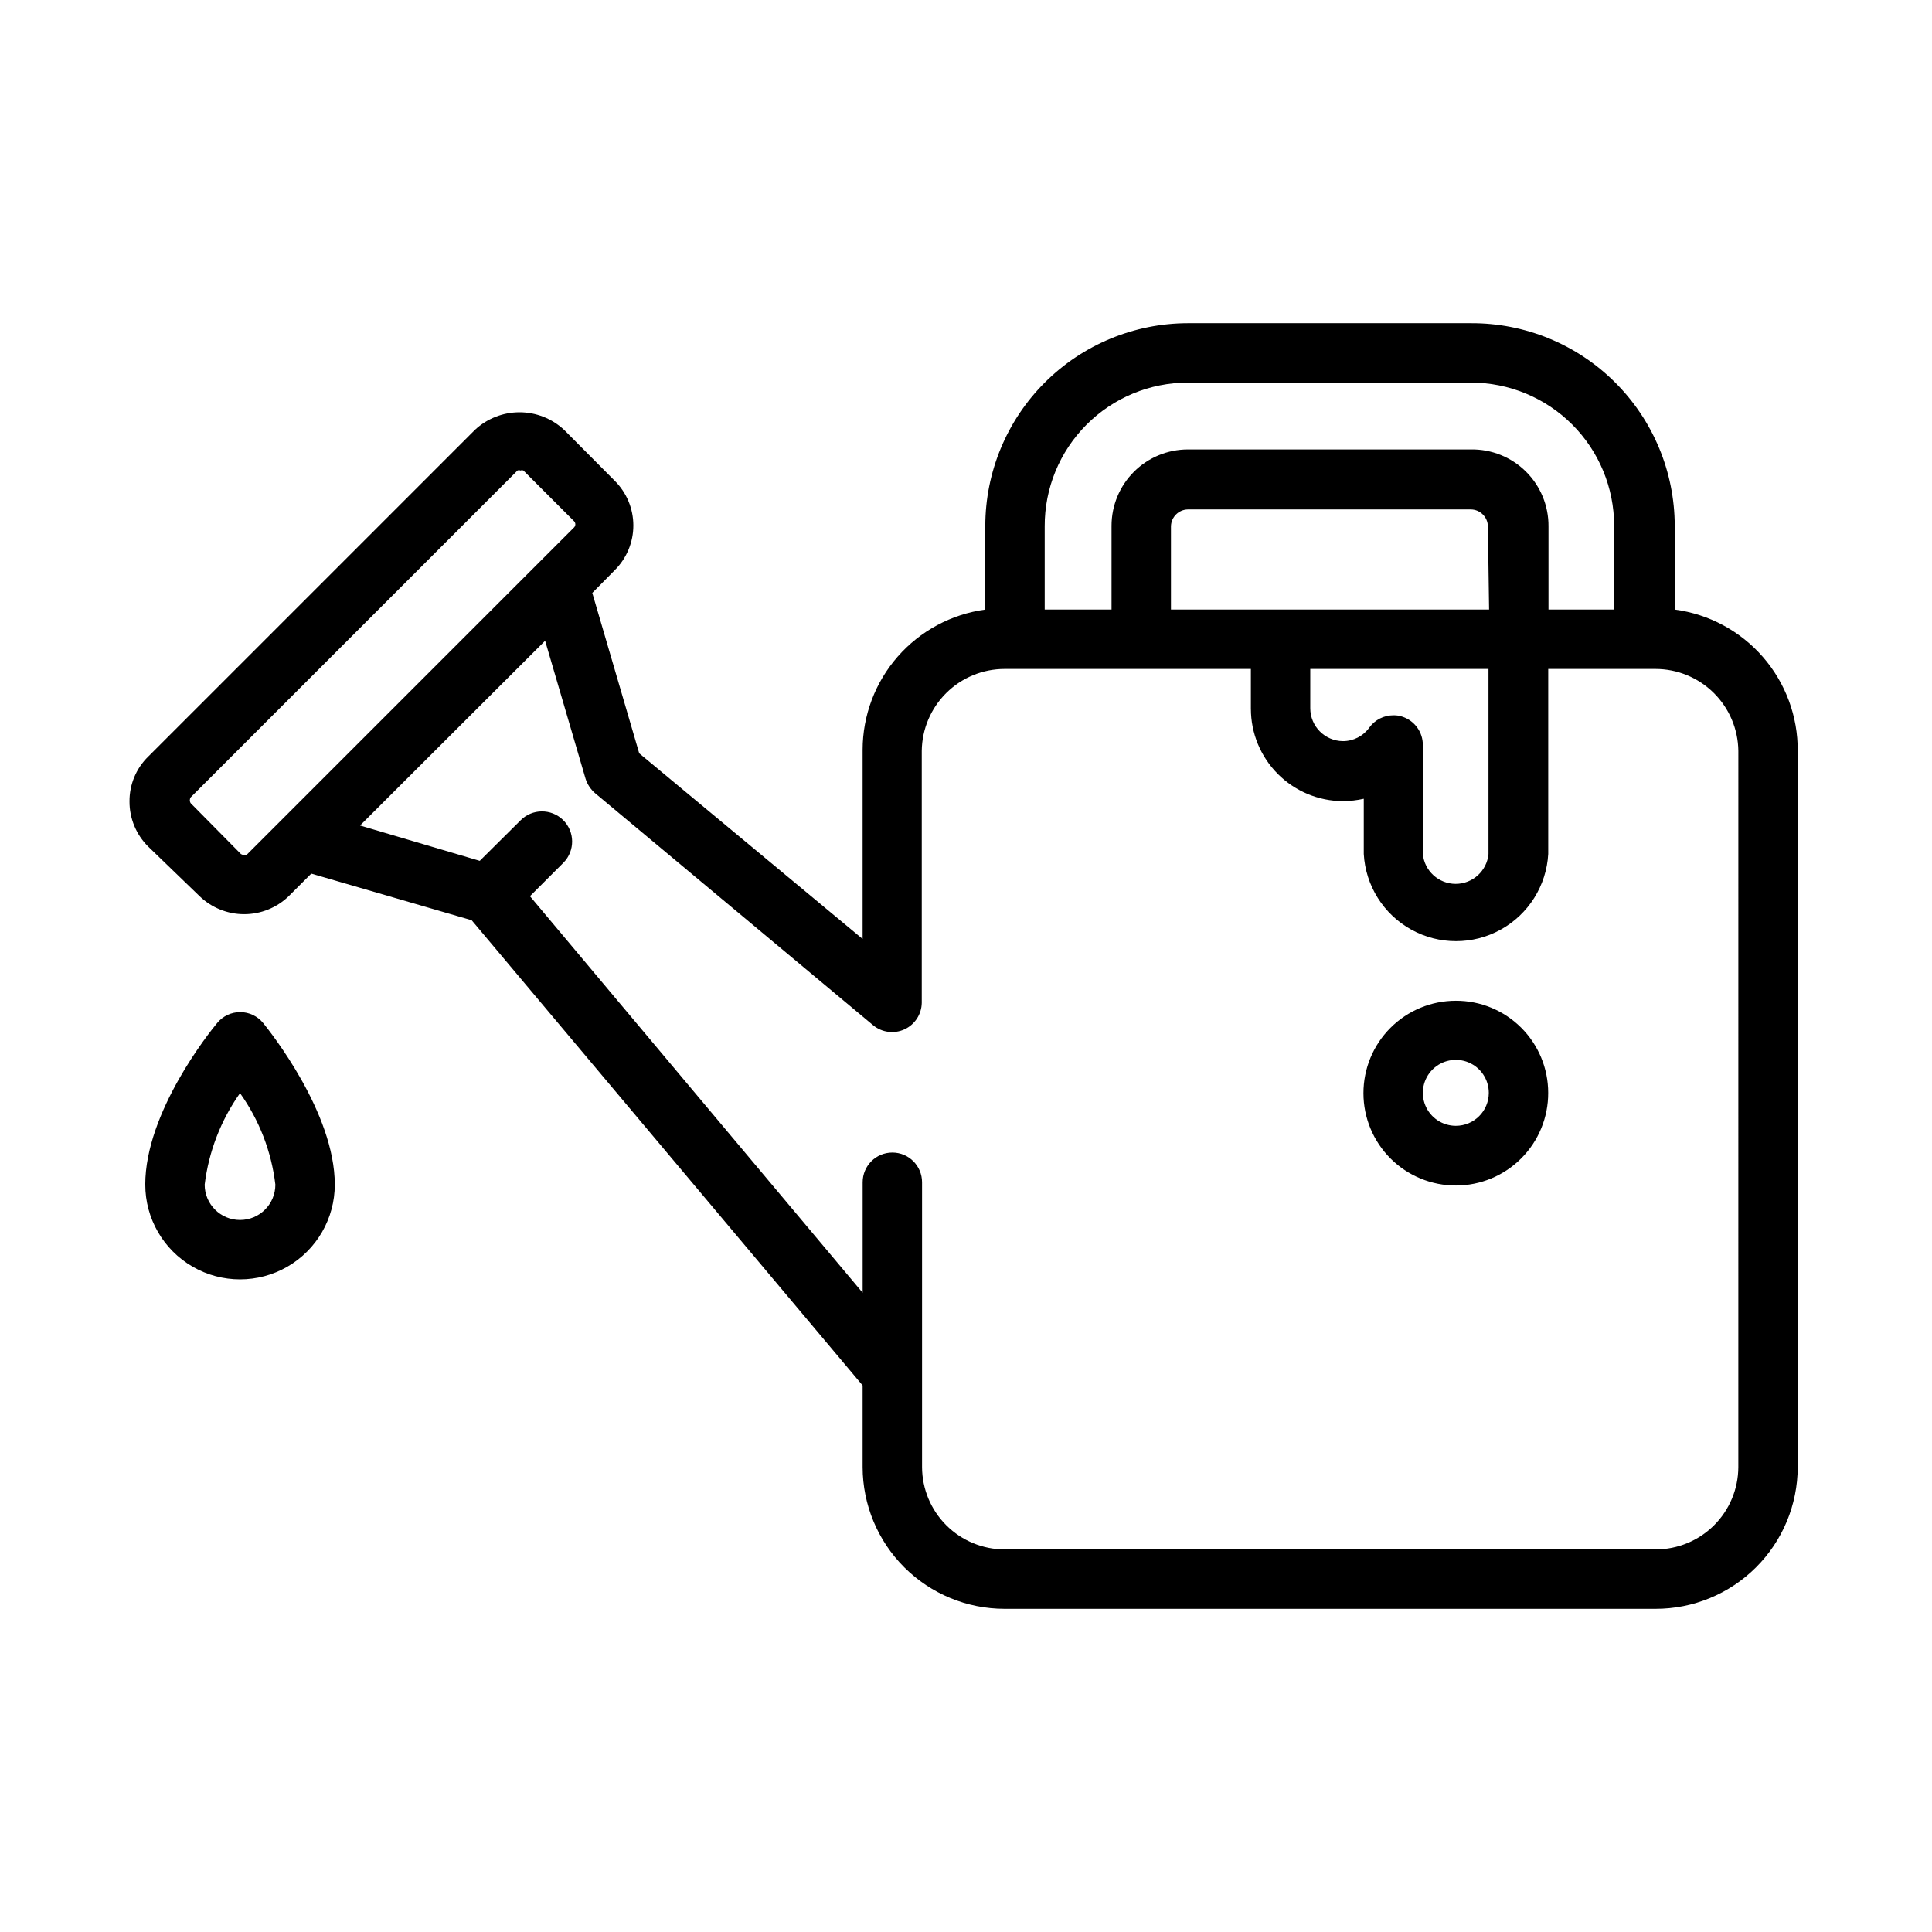 <?xml version="1.0" encoding="UTF-8"?>
<!-- Uploaded to: ICON Repo, www.iconrepo.com, Generator: ICON Repo Mixer Tools -->
<svg fill="#000000" width="800px" height="800px" version="1.1" viewBox="144 144 512 512" xmlns="http://www.w3.org/2000/svg">
 <path d="m587.82 305.54v-22.199c-0.02-14.289-5.727-27.98-15.859-38.051-10.129-10.074-23.855-15.699-38.141-15.637h-75.023c-14.23 0.02-27.875 5.684-37.938 15.746-10.062 10.066-15.727 23.707-15.746 37.941v22.199c-8.996 1.219-17.246 5.652-23.223 12.484-5.977 6.828-9.277 15.594-9.289 24.672v50.145l-59.199-49.199-12.438-42.508 5.984-6.062v-0.004c3.133-3.129 4.894-7.375 4.894-11.805 0-4.43-1.762-8.68-4.894-11.809l-13.461-13.539h-0.004c-3.203-2.988-7.422-4.652-11.805-4.652-4.383 0-8.605 1.664-11.809 4.652l-86.594 86.594v-0.004c-3.199 3.125-4.988 7.414-4.957 11.887-0.02 4.492 1.77 8.805 4.957 11.965l13.617 13.148c3.172 3.059 7.406 4.769 11.809 4.769 4.406 0 8.641-1.711 11.809-4.769l5.984-5.984 42.508 12.359 103.6 123.28v21.648c0.02 9.965 3.992 19.516 11.047 26.555 7.055 7.039 16.613 10.992 26.578 10.992h172.48c9.98 0.023 19.559-3.922 26.633-10.965 7.07-7.039 11.055-16.605 11.074-26.582v-189.8c0.062-9.141-3.215-17.992-9.215-24.891-6-6.898-14.312-11.371-23.375-12.578zm-129.02-60.145h75.023c10.062 0 19.711 4 26.828 11.113 7.117 7.117 11.113 16.77 11.113 26.832v22.199h-17.398v-22.043c0.043-5.449-2.109-10.684-5.977-14.52-3.867-3.84-9.121-5.953-14.566-5.867h-75.023c-5.363 0-10.508 2.129-14.305 5.926-3.793 3.793-5.926 8.938-5.926 14.305v22.199h-17.711v-22.043c-0.043-10.09 3.938-19.781 11.059-26.93 7.121-7.152 16.793-11.172 26.883-11.172zm56.918 88.562c-0.781-0.285-1.609-0.418-2.441-0.395-2.519-0.008-4.891 1.191-6.375 3.227-1.609 2.273-4.223 3.625-7.008 3.621-4.797-0.043-8.66-3.941-8.66-8.738v-10.391h47.23v49.043h0.004c-0.43 4.484-4.195 7.91-8.699 7.91-4.504 0-8.273-3.426-8.699-7.91v-28.891c0.008-3.383-2.148-6.394-5.352-7.477zm22.906-28.418h-84.309v-22.043c0.043-2.461 2.027-4.445 4.484-4.488h75.023c2.461 0.043 4.445 2.027 4.484 4.488zm-330.62 64.945-13.461-13.621c-0.32-0.477-0.32-1.098 0-1.574l86.594-86.594c0.246-0.113 0.535-0.113 0.785 0 0.254-0.102 0.535-0.102 0.789 0l13.461 13.461v0.004c0.398 0.445 0.398 1.125 0 1.574l-86.594 86.594v-0.004c-0.195 0.234-0.484 0.371-0.789 0.371-0.301 0-0.59-0.137-0.785-0.371zm396.67 162.32c-0.023 5.789-2.336 11.336-6.438 15.422-4.102 4.086-9.656 6.383-15.449 6.383h-172.55c-5.789 0-11.344-2.297-15.445-6.383-4.102-4.086-6.418-9.633-6.438-15.422v-75.492c0-4.348-3.523-7.875-7.871-7.875-4.348 0-7.871 3.527-7.871 7.875v29.281l-88.168-105.09 8.895-8.895c3.086-3.152 3.035-8.211-0.117-11.297-3.152-3.086-8.211-3.035-11.297 0.117l-10.785 10.707-31.723-9.367 49.043-48.965 10.707 36.527-0.004-0.004c0.469 1.496 1.344 2.828 2.519 3.859l73.762 61.559c2.34 1.898 5.559 2.297 8.289 1.023 2.731-1.273 4.492-3.992 4.543-7.004v-66.758c0.062-5.781 2.402-11.309 6.516-15.375 4.113-4.07 9.664-6.352 15.445-6.352h65.258v10.547l0.004 0.004c0 6.477 2.566 12.691 7.141 17.281 4.574 4.59 10.781 7.18 17.262 7.199 1.855-0.012 3.703-0.223 5.512-0.629v14.641c0.477 8.402 5.234 15.973 12.602 20.043 7.367 4.07 16.309 4.07 23.68 0 7.367-4.07 12.125-11.641 12.602-20.043v-49.043h28.418c5.785 0 11.336 2.281 15.449 6.352 4.109 4.066 6.453 9.594 6.516 15.375zm-403.13-117.69c-1.969 2.363-19.051 23.617-19.051 42.824h0.004c0 8.969 4.785 17.262 12.555 21.746s17.34 4.484 25.113 0c7.769-4.484 12.555-12.777 12.555-21.746 0-19.051-17.082-40.461-18.973-42.824-1.496-1.832-3.734-2.898-6.102-2.898-2.363 0-4.606 1.066-6.102 2.898zm6.062 52.191c-5.172 0-9.367-4.195-9.367-9.367 1.066-8.734 4.285-17.066 9.367-24.246 5.113 7.164 8.336 15.504 9.367 24.246 0 5.172-4.191 9.367-9.367 9.367zm322.2-58.094v-0.004c-6.496 0-12.73 2.586-17.32 7.184-4.594 4.594-7.168 10.828-7.16 17.328 0.004 6.496 2.594 12.723 7.195 17.312 4.602 4.586 10.84 7.156 17.336 7.141 6.5-0.012 12.723-2.609 17.309-7.215 4.582-4.609 7.144-10.848 7.121-17.344 0-6.488-2.582-12.707-7.176-17.285s-10.82-7.141-17.305-7.121zm0 33.141c-3.535 0-6.723-2.129-8.074-5.394s-0.605-7.023 1.895-9.523 6.258-3.246 9.523-1.895c3.266 1.352 5.394 4.539 5.394 8.074 0 4.824-3.914 8.738-8.738 8.738z"/>
</svg>